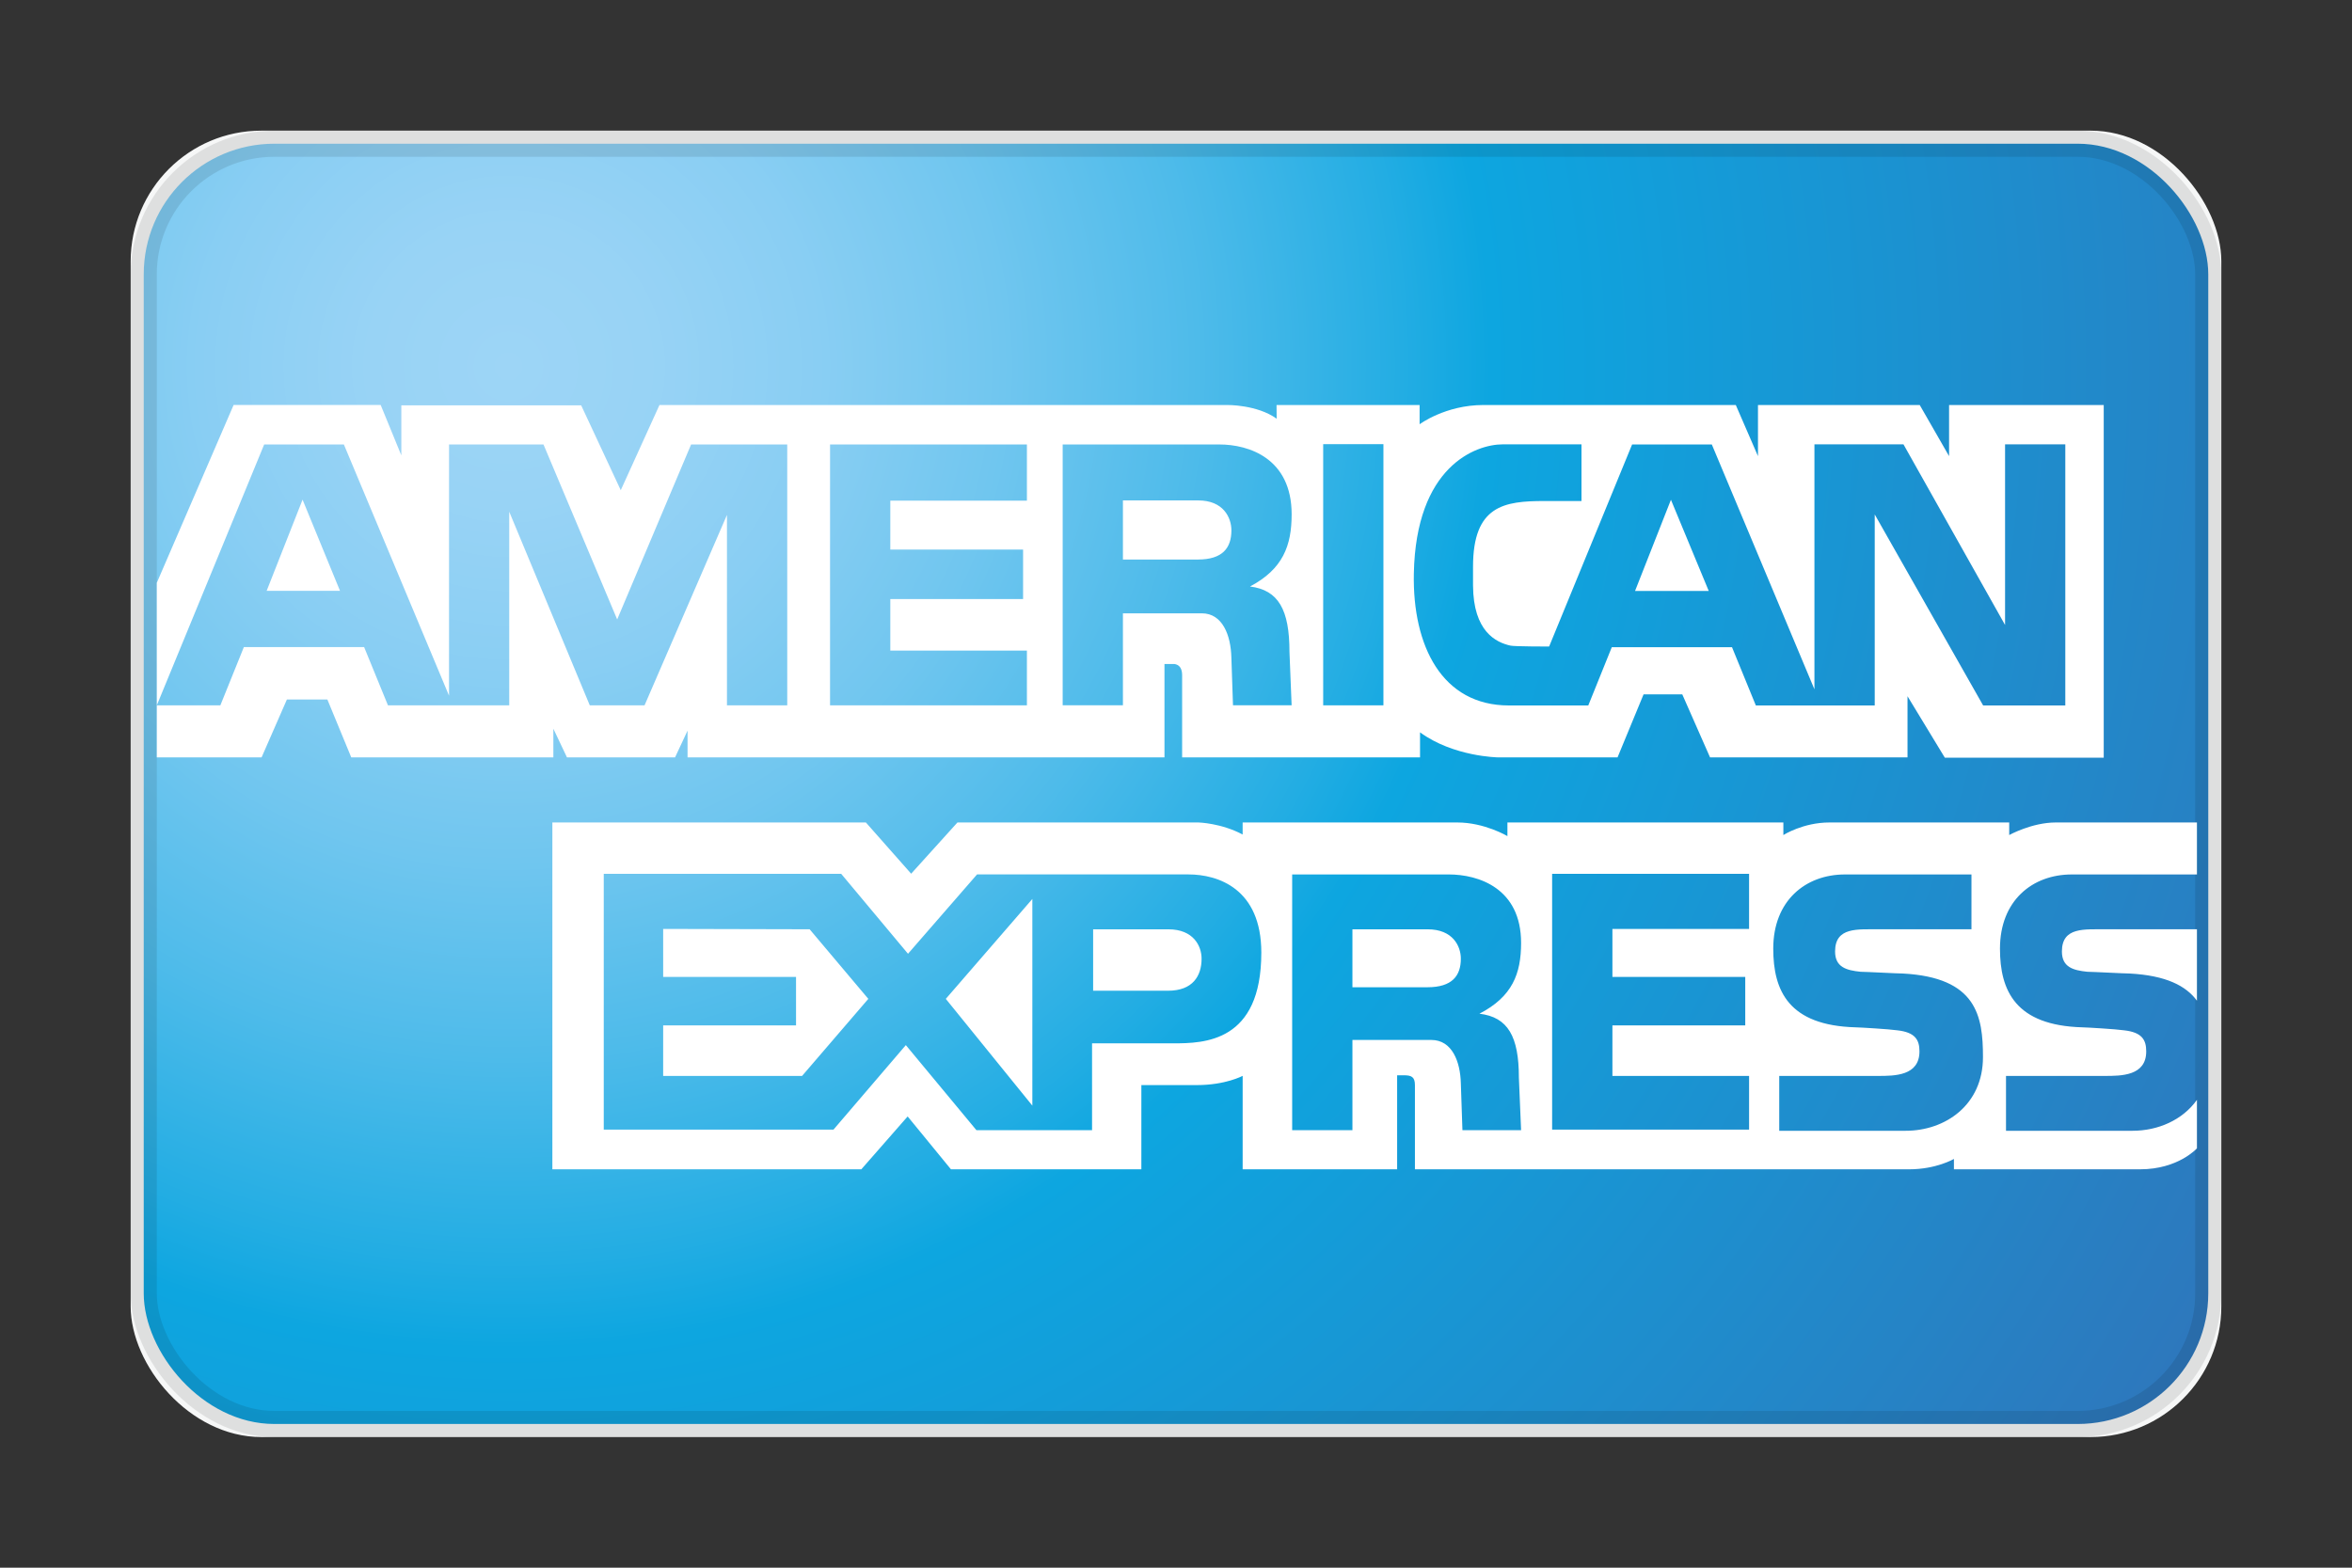 <?xml version="1.0" encoding="UTF-8"?>
<svg width="180px" height="120px" viewBox="0 0 180 120" version="1.1" xmlns="http://www.w3.org/2000/svg" xmlns:xlink="http://www.w3.org/1999/xlink">
    <rect x="0" y="0" width="180" height="120" fill="#333333" stroke="none"/>
    <!-- Generator: Sketch 52.1 (67048) - http://www.bohemiancoding.com/sketch -->
    <title>american_express_original@0,5x</title>
    <desc>Created with Sketch.</desc>
    <defs>
        <radialGradient cx="17.532%" cy="17.496%" fx="17.532%" fy="17.496%" r="152.894%" gradientTransform="translate(0.175,0.175),scale(0.625,1),translate(-0.175,-0.175)" id="radialGradient-1">
            <stop stop-color="#9DD5F6" offset="0%"></stop>
            <stop stop-color="#98D3F5" offset="7.1%"></stop>
            <stop stop-color="#89CEF3" offset="15.8%"></stop>
            <stop stop-color="#70C6EF" offset="25.2%"></stop>
            <stop stop-color="#4EBBEA" offset="35.1%"></stop>
            <stop stop-color="#23ADE3" offset="45.5%"></stop>
            <stop stop-color="#0DA6E0" offset="50%"></stop>
            <stop stop-color="#2E77BC" offset="100%"></stop>
        </radialGradient>
        <rect id="path-2" x="10" y="10" width="160" height="100" rx="10"></rect>
    </defs>
    <g id="american_express_original" stroke="none" stroke-width="1" fill="none" fill-rule="evenodd">
        <g id="base">
            <use fill="#F6F7F7" xlink:href="#path-2"></use>
            <rect stroke-opacity="0.1" stroke="#000000" stroke-width="2" stroke-linejoin="square" fill="url(#radialGradient-1)" x="11" y="11" width="158" height="98" rx="10"></rect>
        </g>
        <g id="Group" transform="translate(12, 31)" fill="#FFFFFF">
            <path d="M40.619,26.973 L40.619,24.928 L39.663,26.973 L31.389,26.973 L30.349,24.779 L30.349,26.973 L14.881,26.973 L13.055,22.546 L9.956,22.546 L8.02,26.973 L0,26.973 L0,13.611 L5.878,0 L17.134,0 L18.714,3.856 L18.714,0.029 L32.479,0.029 L35.507,6.523 L38.47,0.002 L81.927,0.002 C81.927,0.002 84.204,-0.031 85.704,1.05 L85.695,0.002 L96.643,0.002 L96.643,1.476 C96.643,1.476 98.613,0.002 101.524,0.002 L120.842,0.002 L122.539,3.915 L122.539,0.002 L134.918,0.002 L137.164,3.915 L137.164,0.002 L149,0.002 L149,27 L136.841,27 L133.983,22.294 L133.983,26.974 L118.871,26.974 L116.746,22.152 L113.783,22.152 L111.792,26.974 L102.645,26.974 C102.645,26.974 99.235,26.929 96.676,25.057 L96.676,26.974 L78.469,26.974 L78.469,20.675 C78.469,19.761 77.784,19.825 77.784,19.825 L77.118,19.825 L77.118,26.974 L40.619,26.974 L40.619,26.973 Z M89.264,3 L89.264,22.99 L93.874,22.99 L93.874,3 L89.264,3 Z M51.524,3.023 L51.524,22.99 L66.59,22.99 L66.59,18.798 L56.136,18.798 L56.136,14.855 L66.297,14.855 L66.297,11.068 L56.136,11.068 L56.136,7.322 L66.59,7.322 L66.59,3.023 L51.524,3.023 Z M83.663,13.894 C86.181,12.562 86.85,10.774 86.85,8.367 C86.85,4.088 83.58,3.022 81.317,3.022 L69.327,3.022 L69.327,22.988 L73.938,22.988 L73.938,15.947 L79.974,15.947 C81.566,15.947 82.197,17.638 82.238,19.332 L82.362,22.988 L86.848,22.988 L86.683,18.886 C86.683,15.678 85.844,14.164 83.663,13.894 Z M79.68,11.829 L73.938,11.829 L73.938,7.305 L79.702,7.305 C81.626,7.305 82.24,8.62 82.24,9.601 C82.238,10.939 81.568,11.829 79.68,11.829 Z M40.89,3.023 L35.233,16.416 L29.594,3.023 L22.365,3.023 L22.365,22.252 L14.317,3.023 L8.217,3.023 L0,22.99 L4.864,22.99 L6.663,18.532 L15.867,18.532 L17.691,22.99 L26.972,22.99 L26.972,8.169 L33.136,22.99 L37.328,22.99 L43.635,8.415 L43.635,22.99 L48.248,22.99 L48.248,3.023 L40.89,3.023 Z M8.407,14.225 L11.156,7.247 L14.021,14.225 L8.407,14.225 Z M141.449,3.013 L141.449,16.839 L133.674,3.013 L126.86,3.013 L126.86,21.764 L119.007,3.023 L112.906,3.023 L106.555,18.49 C106.555,18.49 103.871,18.49 103.6,18.42 C102.49,18.176 100.754,17.343 100.732,13.822 L100.732,12.374 C100.732,7.693 103.122,7.351 106.186,7.351 L109.032,7.351 L109.032,3.013 L103.012,3.013 C100.915,3.013 96.355,4.713 96.202,12.915 C96.096,18.443 98.36,23 103.474,23 L109.552,23 L111.351,18.542 L120.552,18.542 L122.376,23 L131.474,23 L131.474,8.378 L139.771,23 L146.059,23 L146.059,3.013 L141.449,3.013 Z M113.132,14.233 L115.878,7.255 L118.77,14.233 L113.132,14.233 Z" id="Combined-Shape"></path>
            <path d="M156.133,35.936 L146.554,35.936 C143.533,35.936 141.059,37.942 141.059,41.613 C141.059,44.843 142.253,47.498 147.37,47.638 C147.709,47.644 149.949,47.776 150.555,47.866 C151.917,48.017 152.252,48.586 152.252,49.479 C152.252,51.358 150.347,51.358 149.066,51.358 L141.521,51.358 L141.521,55.556 L151.206,55.556 C153.144,55.556 155.031,54.743 156.133,53.189 L156.133,56.899 C156.133,56.899 154.712,58.506 151.776,58.506 L137.535,58.506 L137.535,57.713 C137.535,57.713 136.18,58.506 134.115,58.506 L96.285,58.506 L96.285,52.059 C96.285,51.426 96.009,51.309 95.445,51.309 L94.924,51.309 L94.924,58.506 L83.101,58.506 L83.101,51.353 C83.101,51.353 81.79,52.059 79.599,52.059 L75.349,52.059 L75.349,58.506 L60.777,58.506 L57.463,54.459 L53.917,58.506 L30.273,58.506 L30.273,31.957 L54.267,31.957 L57.731,35.878 L61.274,31.957 L79.722,31.957 C79.722,31.957 81.455,32.001 83.1,32.878 L83.1,31.957 L99.529,31.957 C101.614,31.957 103.364,33 103.364,33 L103.364,31.957 L124.482,31.957 L124.482,32.919 C124.482,32.919 125.986,31.957 128.009,31.957 L141.766,31.957 L141.766,32.919 C141.766,32.919 143.499,31.957 145.331,31.957 L156.133,31.957 L156.133,35.936 Z M156.133,40.132 L156.133,45.599 C155.297,44.458 153.767,43.667 150.977,43.518 C150.64,43.521 148.125,43.385 147.748,43.385 C146.659,43.275 145.799,43.033 145.799,41.831 C145.799,39.933 147.54,40.148 149.152,40.132 L156.133,40.132 Z M106.785,35.89 L106.785,55.467 L121.858,55.467 L121.858,51.358 L111.399,51.358 L111.399,47.491 L121.565,47.491 L121.565,43.779 L111.399,43.779 L111.399,40.105 L121.858,40.105 L121.858,35.89 L106.785,35.89 Z M133.616,43.518 C133.282,43.521 130.767,43.385 130.392,43.385 C129.302,43.275 128.44,43.033 128.44,41.831 C128.44,39.933 130.181,40.148 131.795,40.132 L138.877,40.132 L138.877,35.936 L129.195,35.936 C126.178,35.936 123.708,37.942 123.708,41.613 C123.708,44.843 124.892,47.498 130.015,47.638 C130.349,47.644 132.592,47.776 133.199,47.866 C134.561,48.017 134.898,48.586 134.898,49.479 C134.898,51.358 132.989,51.358 131.712,51.358 L124.166,51.358 L124.166,55.556 L133.848,55.556 C136.869,55.556 139.758,53.585 139.758,49.918 C139.758,46.771 139.284,43.82 133.616,43.518 Z M78.952,35.933 L62.774,35.933 L57.49,42.007 L52.379,35.89 L34.206,35.89 L34.206,55.467 L51.788,55.467 L57.324,48.999 L62.728,55.512 L71.576,55.512 L71.576,48.864 L77.777,48.864 C80.166,48.864 84.529,48.78 84.529,41.917 C84.529,37.025 81.216,35.933 78.952,35.933 Z M49.383,51.358 L38.752,51.358 L38.752,47.491 L48.921,47.491 L48.921,43.779 L38.752,43.779 L38.752,40.105 L49.963,40.132 L54.453,45.459 L49.383,51.358 Z M67.006,53.631 L60.383,45.459 L67.006,37.812 L67.006,53.631 Z M77.4,44.835 L71.658,44.835 L71.658,40.135 L77.419,40.135 C79.349,40.135 79.958,41.424 79.958,42.385 C79.958,43.697 79.286,44.835 77.4,44.835 Z M101.223,46.595 C103.742,45.287 104.41,43.538 104.41,41.175 C104.41,36.984 101.143,35.935 98.877,35.935 L86.89,35.935 L86.89,55.512 L91.502,55.512 L91.502,48.604 L97.538,48.604 C99.131,48.604 99.76,50.264 99.799,51.926 L99.921,55.512 L104.41,55.512 L104.241,51.489 C104.241,48.341 103.407,46.857 101.223,46.595 Z M97.243,44.57 L91.502,44.57 L91.502,40.135 L97.262,40.135 C99.189,40.135 99.799,41.424 99.799,42.385 C99.799,43.694 99.131,44.57 97.243,44.57 Z" id="Combined-Shape"></path>
        </g>
    </g>
</svg>